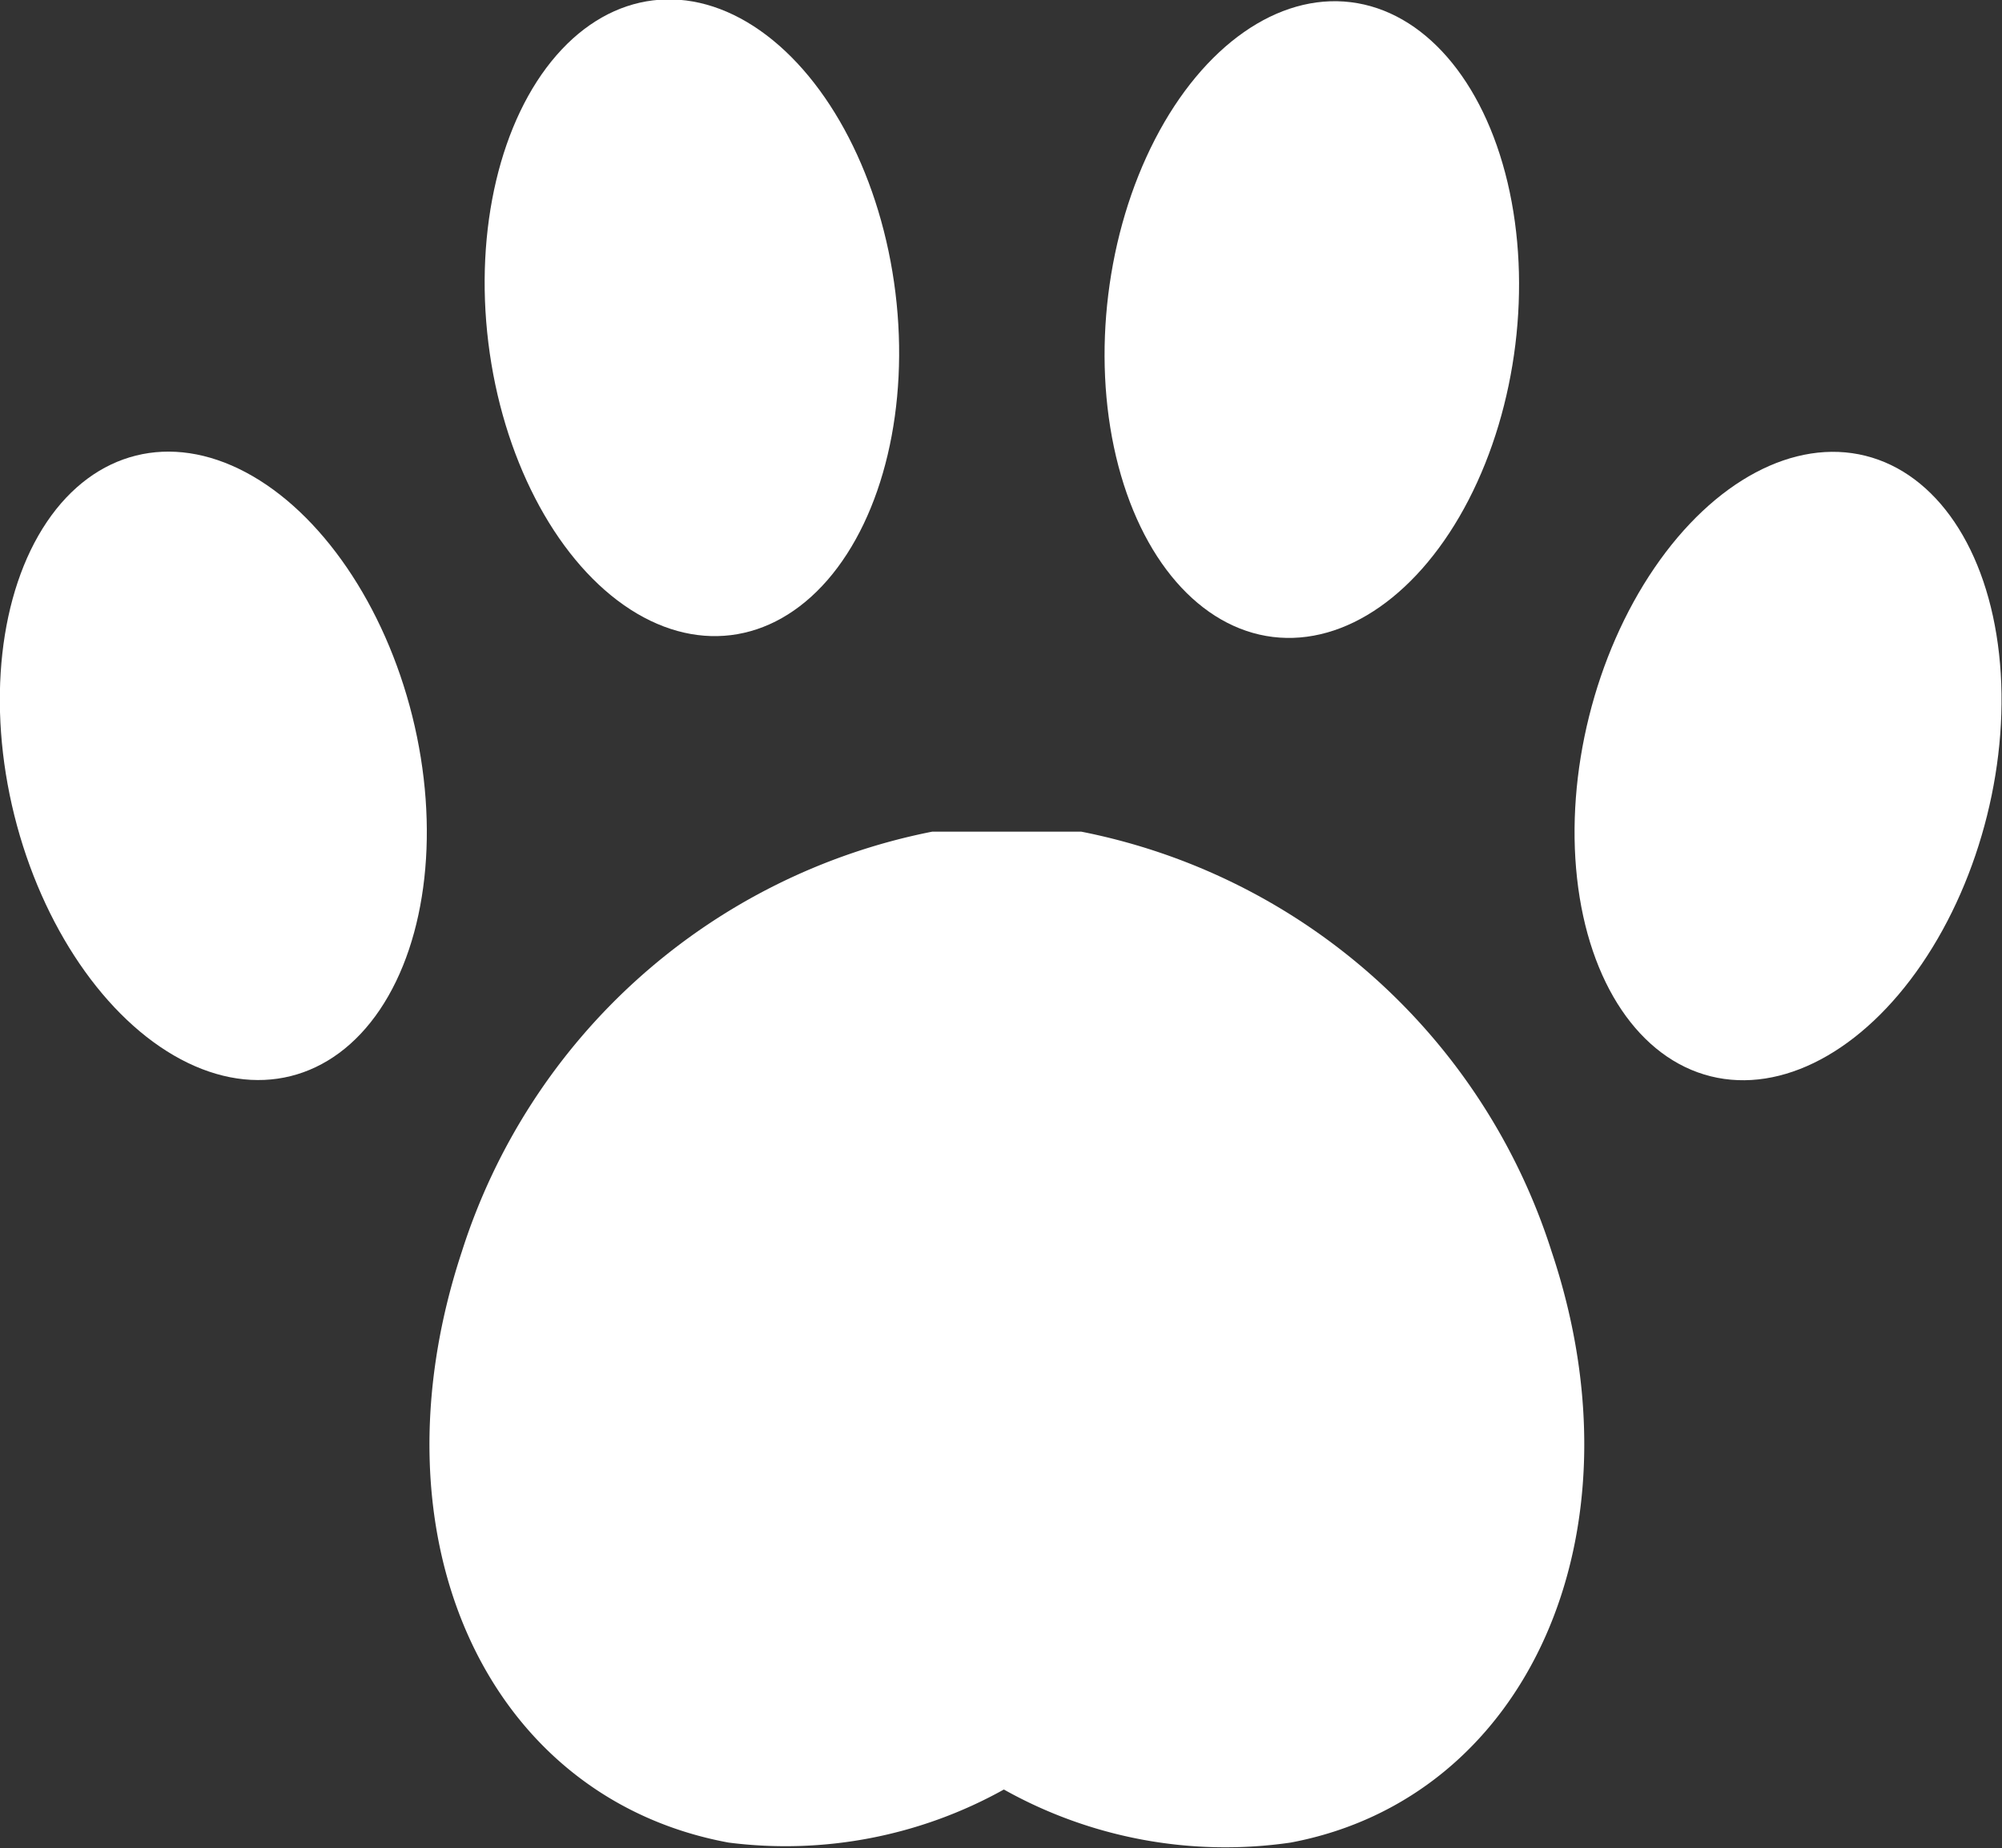   <svg xmlns="http://www.w3.org/2000/svg" viewBox="0 0 13.96 12.89" width="100%" style="vertical-align: middle; max-width: 100%; width: 100%;">
   <rect x="0" y="0" width="13.96" height="12.89" fill="#333333" stroke="none"/>
   <g>
    <g>
     <ellipse cx="1.49" cy="5.34" rx="1.43" ry="2.23" transform="translate(-1.25 0.52) rotate(-14)" fill="rgb(255,255,255)">
     </ellipse>
     <ellipse cx="4.82" cy="2.22" rx="1.43" ry="2.23" transform="translate(-0.23 0.6) rotate(-7)" fill="rgb(255,255,255)">
     </ellipse>
     <ellipse cx="12.47" cy="5.34" rx="2.23" ry="1.43" transform="translate(4.27 16.15) rotate(-76)" fill="rgb(255,255,255)">
     </ellipse>
     <path d="M10.82,8.73A4.32,4.32,0,0,0,7.54,5.8s-.06,0-.09,0-.29,0-.43,0-.28,0-.42,0-.06,0-.1,0A4.32,4.32,0,0,0,3.22,8.73c-.66,2,.18,3.81,1.86,4.12A3.13,3.13,0,0,0,7,12.48a3.16,3.16,0,0,0,2,.37C10.65,12.54,11.48,10.7,10.82,8.73Z" fill="rgb(255,255,255)">
     </path>
     <ellipse cx="9.14" cy="2.22" rx="2.23" ry="1.43" transform="translate(5.83 11.03) rotate(-83)" fill="rgb(255,255,255)">
     </ellipse>
    </g>
   </g>
  </svg>
